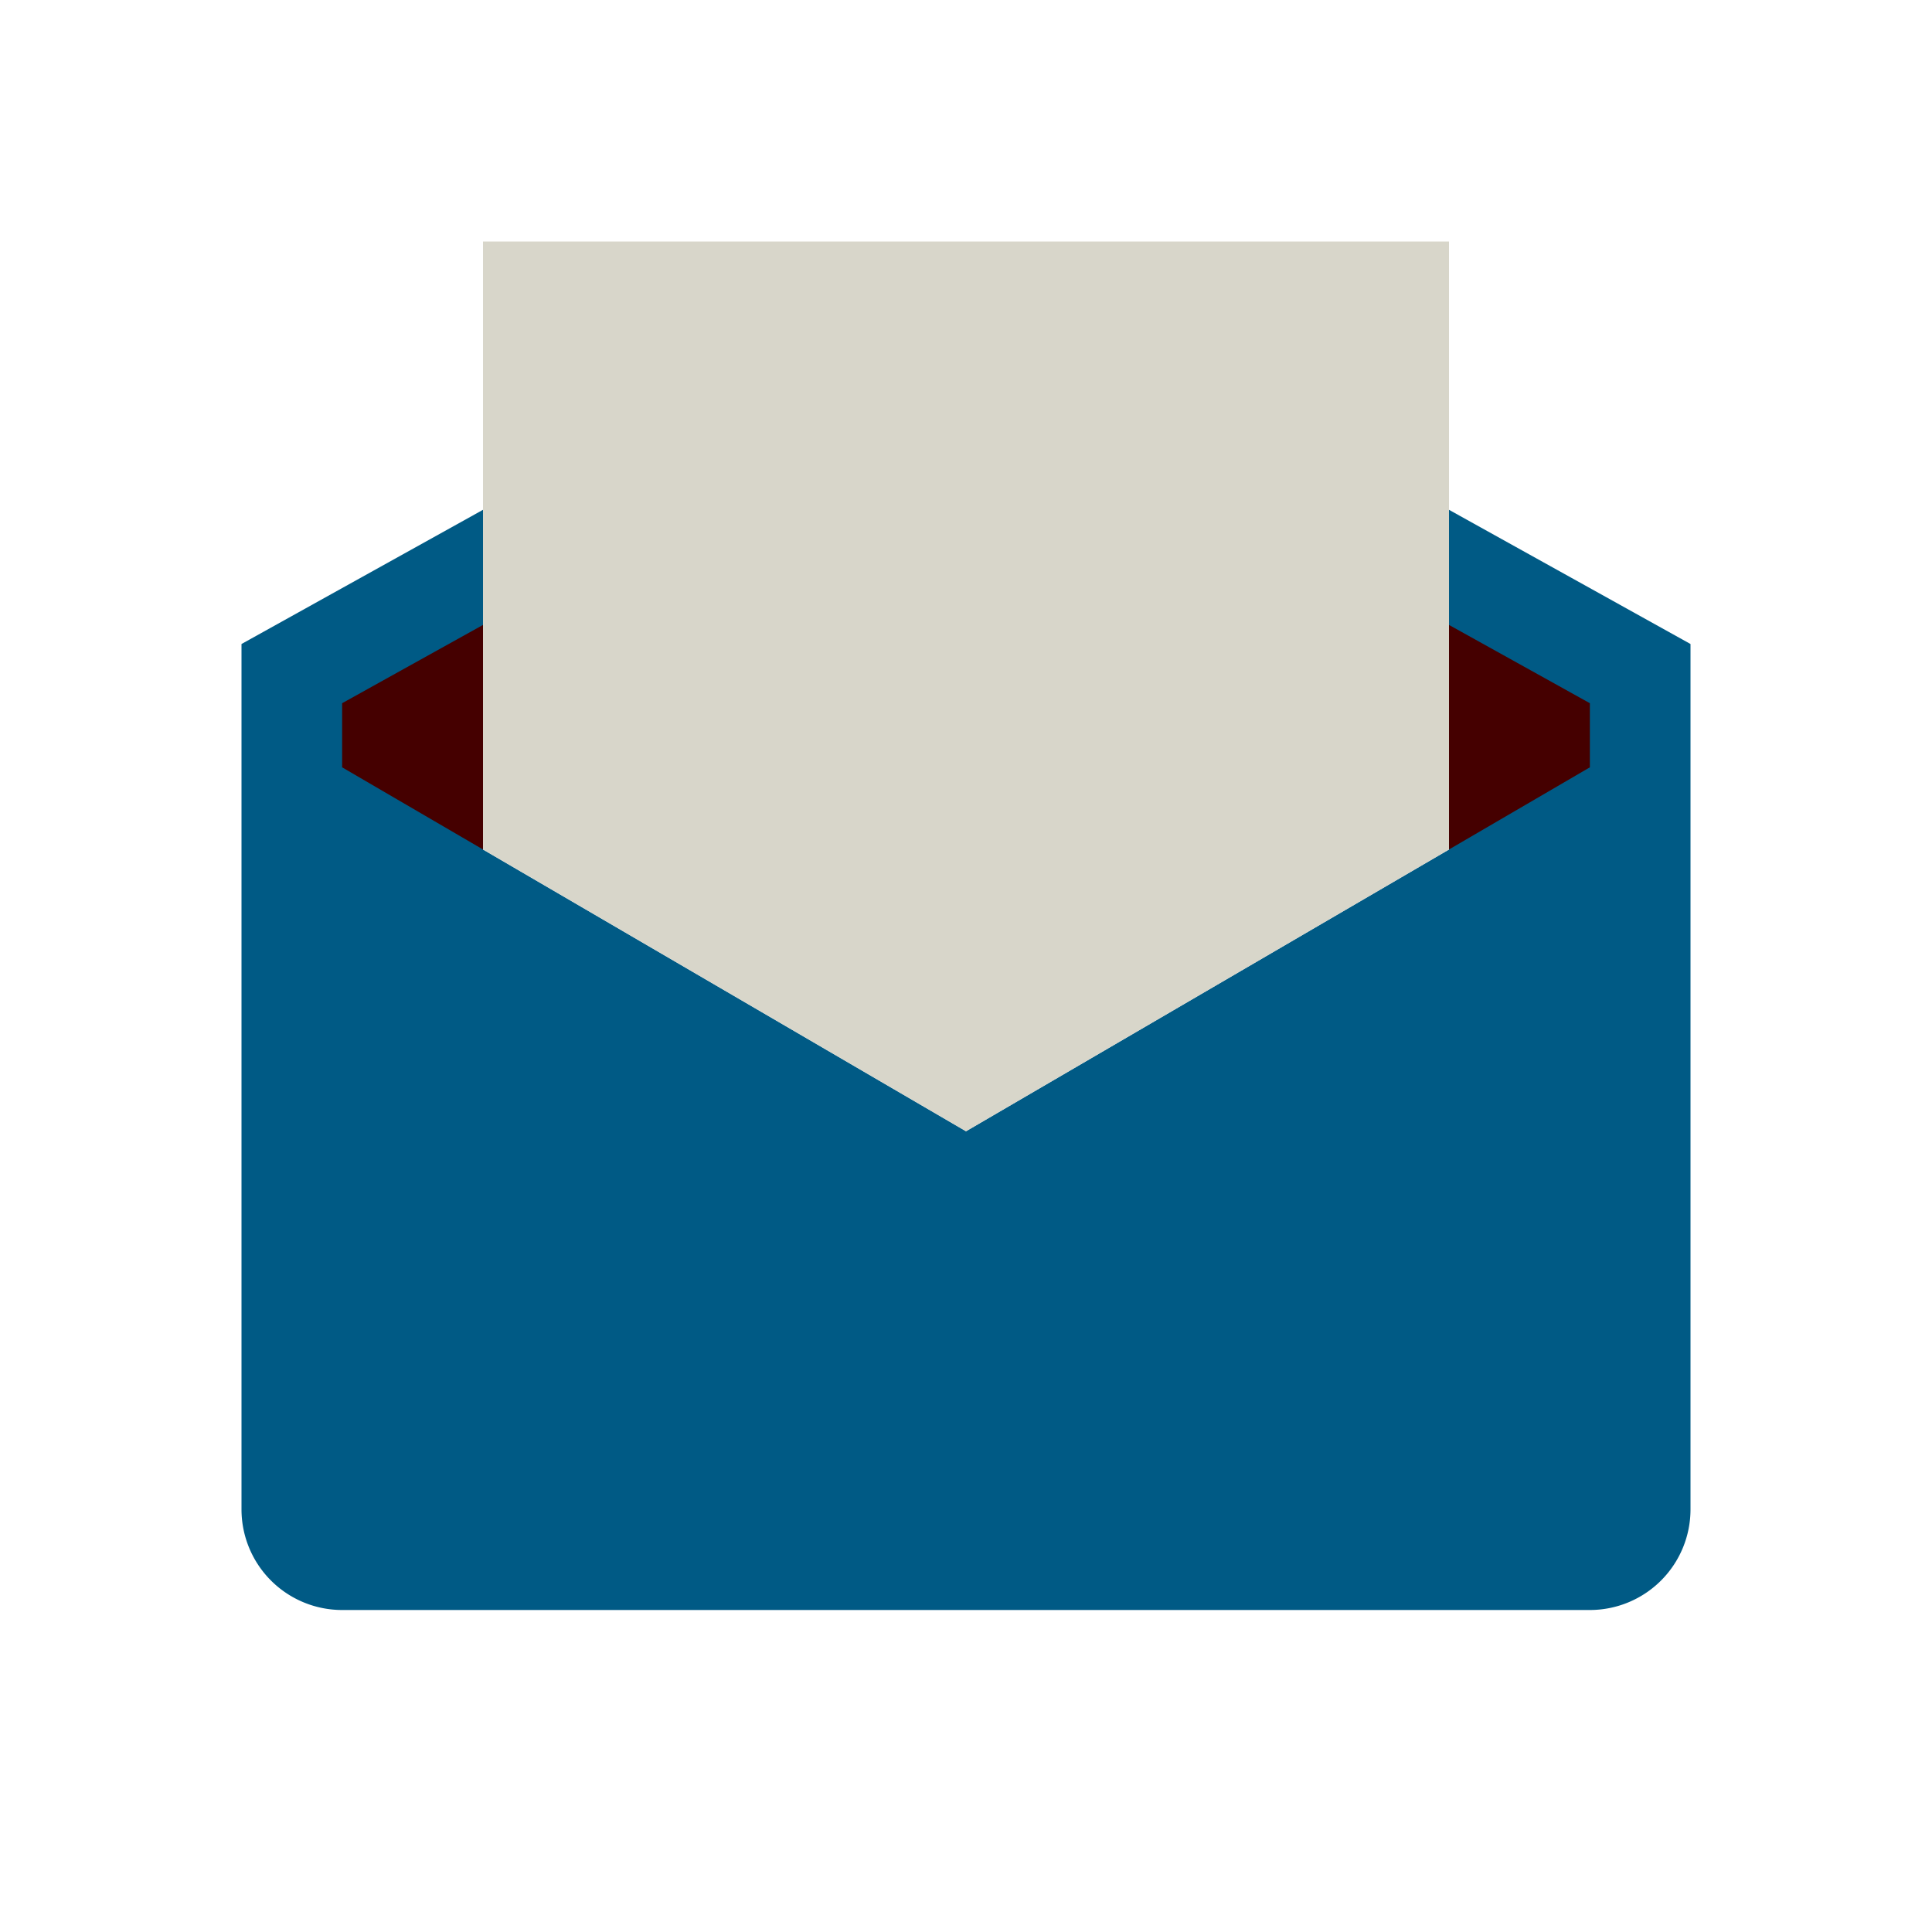 <svg xmlns="http://www.w3.org/2000/svg" width="48" height="48" fill="none" viewBox="0 0 48 48">
  <path fill="#005A85" fill-rule="evenodd" d="m42 16-6-3.334v8.44l-12 7-12-7v-8.44L6 16v21.5A2.5 2.5 0 0 0 8.5 40h31a2.5 2.5 0 0 0 2.5-2.5V16Z" clip-rule="evenodd"/>
  <path fill="#450000" fill-rule="evenodd" d="m12 15.526-3.5 1.945v1.593l3.5 2.041v-5.579Zm24 5.58v-5.58l3.5 1.945v1.593L36 21.105Z" clip-rule="evenodd"/>
  <path fill="#D8D6CA" fill-rule="evenodd" d="M36 6H12v15.106l12 7 12-7V6Z" clip-rule="evenodd"/>
</svg>
